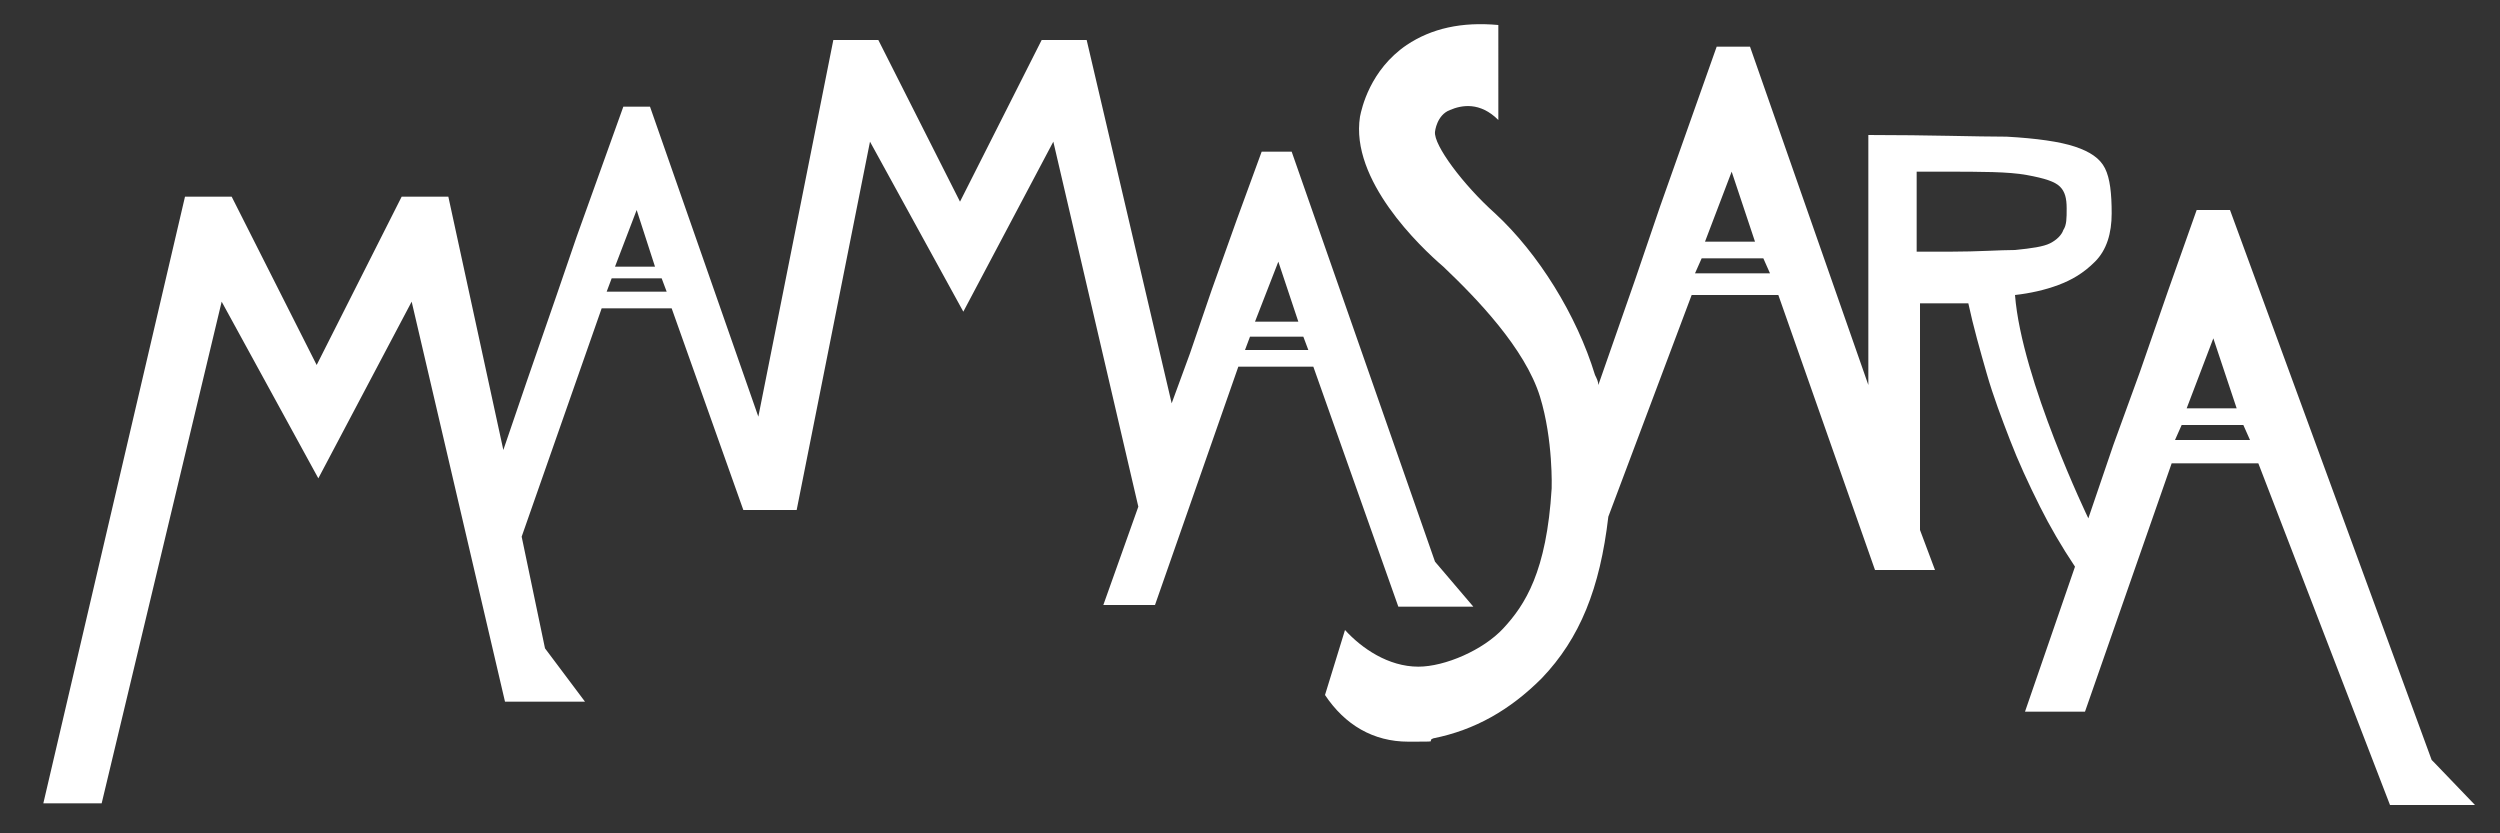 <?xml version="1.0" encoding="UTF-8"?>
<svg xmlns="http://www.w3.org/2000/svg" width="150" height="50" version="1.1" viewBox="0 0 150 50">
  <rect x="0" y="0" width="150" height="50" fill="#333333" stroke="none"/>
  <defs>
    <style>
      .cls-1 {
        fill: #fff;
      }
    </style>
  </defs>
  <!-- Generator: Adobe Illustrator 28.7.1, SVG Export Plug-In . SVG Version: 1.2.0 Build 142)  -->
  <g>
    <g id="Layer_1">
      <g>
        <path class="cls-1" d="M88.4,36.4l-2.3-2.7-8.6-24.6h-1.8l-1.5,4.1-1.5,4.2-1.3,3.8-1.1,3-5.1-21.8h-2.7l-4.9,9.7-4.9-9.7h-2.7l-4.5,22.6-6.5-18.6h-1.6l-1.4,3.9-1.4,3.9-1.2,3.5-1.8,5.2-1.4,4.1-3.3-15.2h-2.8l-5.1,10.1-5.1-10.1h-2.8L2.6,48.2h3.5l7.2-30.1,5.8,10.6,5.6-10.6,5.6,24h4.8l-2.4-3.2-1.4-6.7,4.8-13.7h4.2l4.3,12.1h3.2l4.4-22.1,5.6,10.2,5.4-10.2,5.1,21.9-2.1,5.9h3.1l5-14.3h4.5l5.1,14.4h4.4ZM38.2,12.6l1.1,3.4h-2.4l1.3-3.4ZM36.4,17.5l.3-.8h3l.3.8h-3.5ZM76.7,15.7l1.2,3.6h-2.6l1.4-3.6ZM74.7,21l.3-.8h3.2l.3.8h-3.8Z"/>
        <path class="cls-1" d="M145.9,45.6l-12.1-33h-2l-1.7,4.8-1.7,4.9-1.6,4.4-1.5,4.4s-4-8.3-4.4-13.4c.9-.1,1.8-.3,2.6-.6.8-.3,1.5-.7,2.2-1.4.7-.7,1-1.7,1-2.9,0-1.2-.1-2.1-.4-2.7-.3-.6-.9-1-1.8-1.3-.9-.3-2.3-.5-4.1-.6-1.8,0-4.6-.1-8.3-.1v15l-7.1-20.3h-2l-1.7,4.8-1.7,4.8-1.5,4.4-2.2,6.3c0-.2-.1-.4-.2-.6-1.1-3.6-3.4-7.3-6-9.7,0,0,0,0,0,0-1.9-1.7-3.7-4.1-3.6-4.9,0,0,.1-1,.9-1.3.7-.3,1.8-.5,2.9.6V1.5c-2.2-.2-4,.2-5.5,1.2-2.2,1.5-2.7,3.8-2.8,4.3-.6,3.8,3.6,7.8,5,9,2,1.9,4.9,4.9,5.8,7.8.8,2.6.7,5.5.7,5.5-.3,5-1.6,7-2.9,8.4-1.2,1.3-3.5,2.3-5.1,2.3-1.8,0-3.4-1.1-4.4-2.2l-1.2,3.9c1.2,1.8,2.9,2.8,5,2.8s1,0,1.5-.2c2.5-.5,4.6-1.7,6.5-3.6,2.3-2.4,3.5-5.4,4-9.7l5-13.3h5.2l5.8,16.5h3.6l-.9-2.4v-13.6h2.9c.3,1.4.7,2.8,1.1,4.2.4,1.4.9,2.7,1.4,4,.5,1.3,1.1,2.6,1.8,4,.6,1.2,1.3,2.4,2.1,3.6l-3,8.7h3.6l5.2-14.9h5.2l7.9,20.5h5.1l-2.4-2.5ZM103.9,10.3l1.4,4.2h-3l1.6-4.2ZM101.7,16.4l.4-.9h3.7l.4.9h-4.4ZM117,15.1c-.2,0-.5,0-1,0-.4,0-.8,0-1,0v-4.8h1.6c2.3,0,3.9,0,5,.2,1.1.2,1.7.4,2,.7.3.3.4.7.4,1.3s0,1-.2,1.3c-.1.3-.4.6-.8.8-.4.2-1.1.3-2.1.4-.9,0-2.2.1-3.9.1ZM132.8,20.3l1.4,4.2h-3l1.6-4.2ZM130.5,26.4l.4-.9h3.7l.4.9h-4.4Z"/>
      </g>
    </g>
  </g>
</svg>